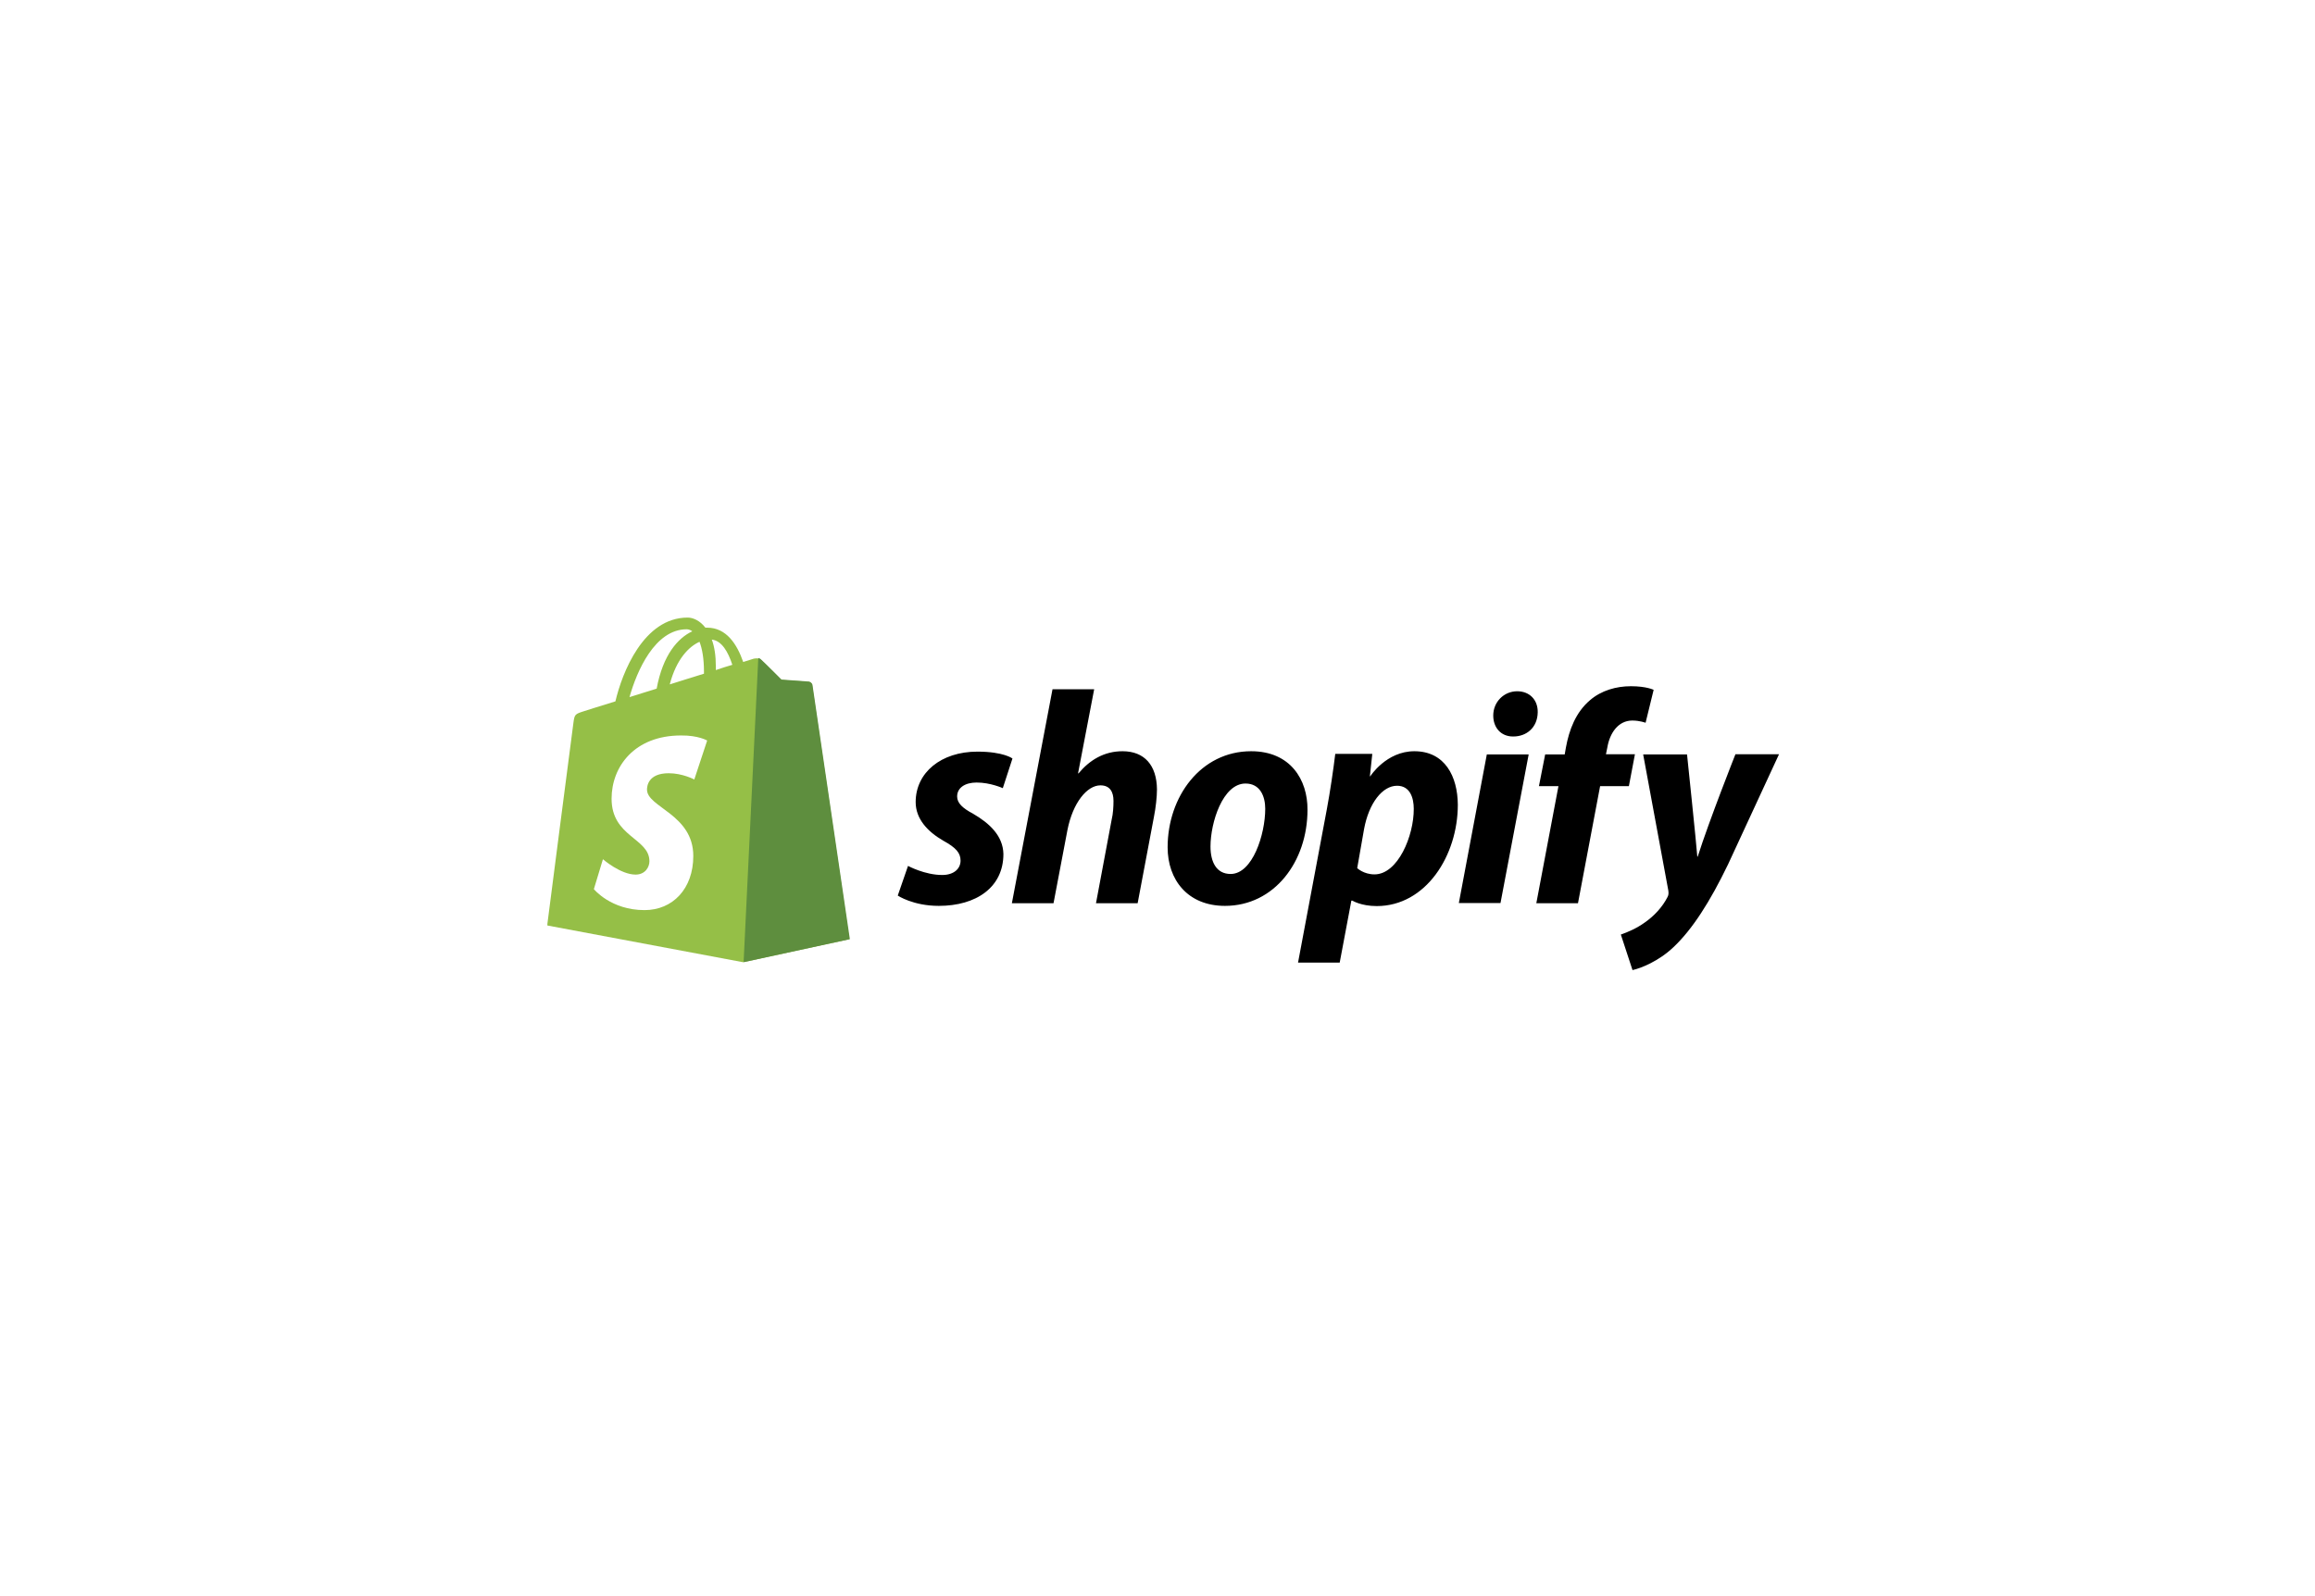<svg width="203" height="140" viewBox="0 0 203 140" fill="none" xmlns="http://www.w3.org/2000/svg">
<rect x="0" y="0" width="203" height="140" fill="#333333" stroke="none"/>
<g clip-path="url(#clip0_3199_735)">
<rect width="203" height="140" fill="white"/>
<g clip-path="url(#clip1_3199_735)">
<path d="M71.206 60.048C71.188 59.889 71.047 59.818 70.941 59.818C70.835 59.818 68.524 59.641 68.524 59.641C68.524 59.641 66.918 58.029 66.724 57.87C66.547 57.693 66.212 57.746 66.071 57.781C66.053 57.781 65.718 57.888 65.171 58.065C64.624 56.489 63.688 55.054 62.012 55.054H61.853C61.394 54.452 60.794 54.169 60.3 54.169C56.418 54.169 54.547 59.038 53.965 61.518C52.447 61.996 51.371 62.315 51.247 62.368C50.4 62.633 50.382 62.651 50.276 63.448C50.188 64.05 47.982 81.174 47.982 81.174L65.153 84.397L74.471 82.378C74.488 82.343 71.224 60.207 71.206 60.048ZM64.218 58.312C63.794 58.436 63.282 58.596 62.771 58.773V58.454C62.771 57.498 62.647 56.719 62.418 56.099C63.3 56.205 63.847 57.179 64.218 58.312ZM61.341 56.294C61.571 56.896 61.73 57.746 61.73 58.914V59.092C60.776 59.393 59.771 59.694 58.73 60.03C59.312 57.799 60.424 56.701 61.341 56.294ZM60.212 55.196C60.388 55.196 60.565 55.267 60.706 55.373C59.453 55.957 58.13 57.427 57.582 60.402C56.753 60.668 55.959 60.898 55.2 61.146C55.835 58.879 57.424 55.196 60.212 55.196Z" fill="#95BF47"/>
<path d="M70.941 59.782C70.835 59.782 68.524 59.605 68.524 59.605C68.524 59.605 66.918 57.994 66.724 57.834C66.653 57.763 66.565 57.728 66.494 57.728L65.206 84.397L74.524 82.378C74.524 82.378 71.259 60.207 71.241 60.048C71.171 59.888 71.047 59.818 70.941 59.782Z" fill="#5E8E3E"/>
<path d="M62.011 64.953L60.882 68.371C60.882 68.371 59.858 67.822 58.641 67.822C56.823 67.822 56.735 68.973 56.735 69.256C56.735 70.815 60.794 71.417 60.794 75.082C60.794 77.969 58.976 79.828 56.523 79.828C53.559 79.828 52.076 77.987 52.076 77.987L52.87 75.366C52.87 75.366 54.423 76.712 55.729 76.712C56.594 76.712 56.947 76.039 56.947 75.543C56.947 73.506 53.629 73.418 53.629 70.053C53.629 67.238 55.641 64.51 59.717 64.51C61.235 64.493 62.011 64.953 62.011 64.953Z" fill="white"/>
<path d="M85.341 71.381C84.406 70.885 83.93 70.443 83.93 69.858C83.93 69.115 84.6 68.637 85.641 68.637C86.859 68.637 87.935 69.132 87.935 69.132L88.782 66.529C88.782 66.529 88.006 65.927 85.712 65.927C82.518 65.927 80.294 67.769 80.294 70.354C80.294 71.824 81.335 72.94 82.712 73.737C83.841 74.356 84.23 74.817 84.23 75.49C84.23 76.18 83.665 76.747 82.624 76.747C81.088 76.747 79.624 75.95 79.624 75.95L78.724 78.553C78.724 78.553 80.065 79.456 82.324 79.456C85.606 79.456 87.988 77.827 87.988 74.905C87.953 73.312 86.771 72.214 85.341 71.381ZM98.435 65.892C96.812 65.892 95.541 66.671 94.571 67.84L94.535 67.822L95.947 60.455H92.294L88.73 79.226H92.382L93.6 72.816C94.077 70.39 95.329 68.885 96.494 68.885C97.324 68.885 97.641 69.451 97.641 70.248C97.641 70.744 97.606 71.381 97.483 71.877L96.106 79.226H99.759L101.188 71.647C101.347 70.85 101.453 69.894 101.453 69.239C101.435 67.131 100.359 65.892 98.435 65.892ZM109.712 65.892C105.3 65.892 102.388 69.876 102.388 74.321C102.388 77.154 104.135 79.456 107.418 79.456C111.741 79.456 114.653 75.578 114.653 71.027C114.671 68.389 113.153 65.892 109.712 65.892ZM107.912 76.658C106.659 76.658 106.147 75.596 106.147 74.25C106.147 72.143 107.224 68.725 109.218 68.725C110.506 68.725 110.947 69.858 110.947 70.939C110.947 73.188 109.835 76.658 107.912 76.658ZM124.024 65.892C121.553 65.892 120.159 68.088 120.159 68.088H120.124L120.335 66.122H117.088C116.93 67.45 116.63 69.487 116.347 70.992L113.824 84.432H117.477L118.5 78.996H118.588C118.588 78.996 119.347 79.474 120.724 79.474C125.03 79.474 127.835 75.047 127.835 70.585C127.818 68.105 126.706 65.892 124.024 65.892ZM120.53 76.694C119.577 76.694 119.012 76.145 119.012 76.145L119.612 72.727C120.035 70.425 121.235 68.92 122.506 68.92C123.635 68.92 123.971 69.965 123.971 70.939C123.988 73.312 122.577 76.694 120.53 76.694ZM133.041 60.632C131.877 60.632 130.941 61.571 130.941 62.757C130.941 63.838 131.63 64.599 132.671 64.599H132.706C133.853 64.599 134.824 63.82 134.841 62.474C134.859 61.394 134.135 60.632 133.041 60.632ZM127.924 79.208H131.577L134.047 66.175H130.377M143.365 66.157H140.824L140.947 65.555C141.159 64.298 141.9 63.2 143.135 63.2C143.788 63.2 144.3 63.395 144.3 63.395L145.006 60.508C145.006 60.508 144.388 60.19 143.012 60.19C141.724 60.19 140.418 60.562 139.43 61.412C138.177 62.474 137.594 64.015 137.312 65.573L137.206 66.175H135.494L134.947 68.955H136.659L134.718 79.226H138.371L140.312 68.955H142.835L143.365 66.157ZM152.171 66.175C152.171 66.175 149.877 71.966 148.871 75.135H148.835C148.765 74.108 147.935 66.175 147.935 66.175H144.088L146.294 78.111C146.33 78.376 146.312 78.535 146.206 78.713C145.782 79.545 145.059 80.342 144.212 80.926C143.524 81.422 142.747 81.758 142.13 81.971L143.153 85.088C143.894 84.928 145.447 84.308 146.735 83.087C148.394 81.528 149.947 79.102 151.535 75.808L156 66.157H152.171V66.175Z" fill="black"/>
</g>
</g>
<defs>
<clipPath id="clip0_3199_735">
<rect width="203" height="140" fill="white"/>
</clipPath>
<clipPath id="clip1_3199_735">
<rect width="108" height="34" fill="white" transform="translate(48 53)"/>
</clipPath>
</defs>
</svg>
